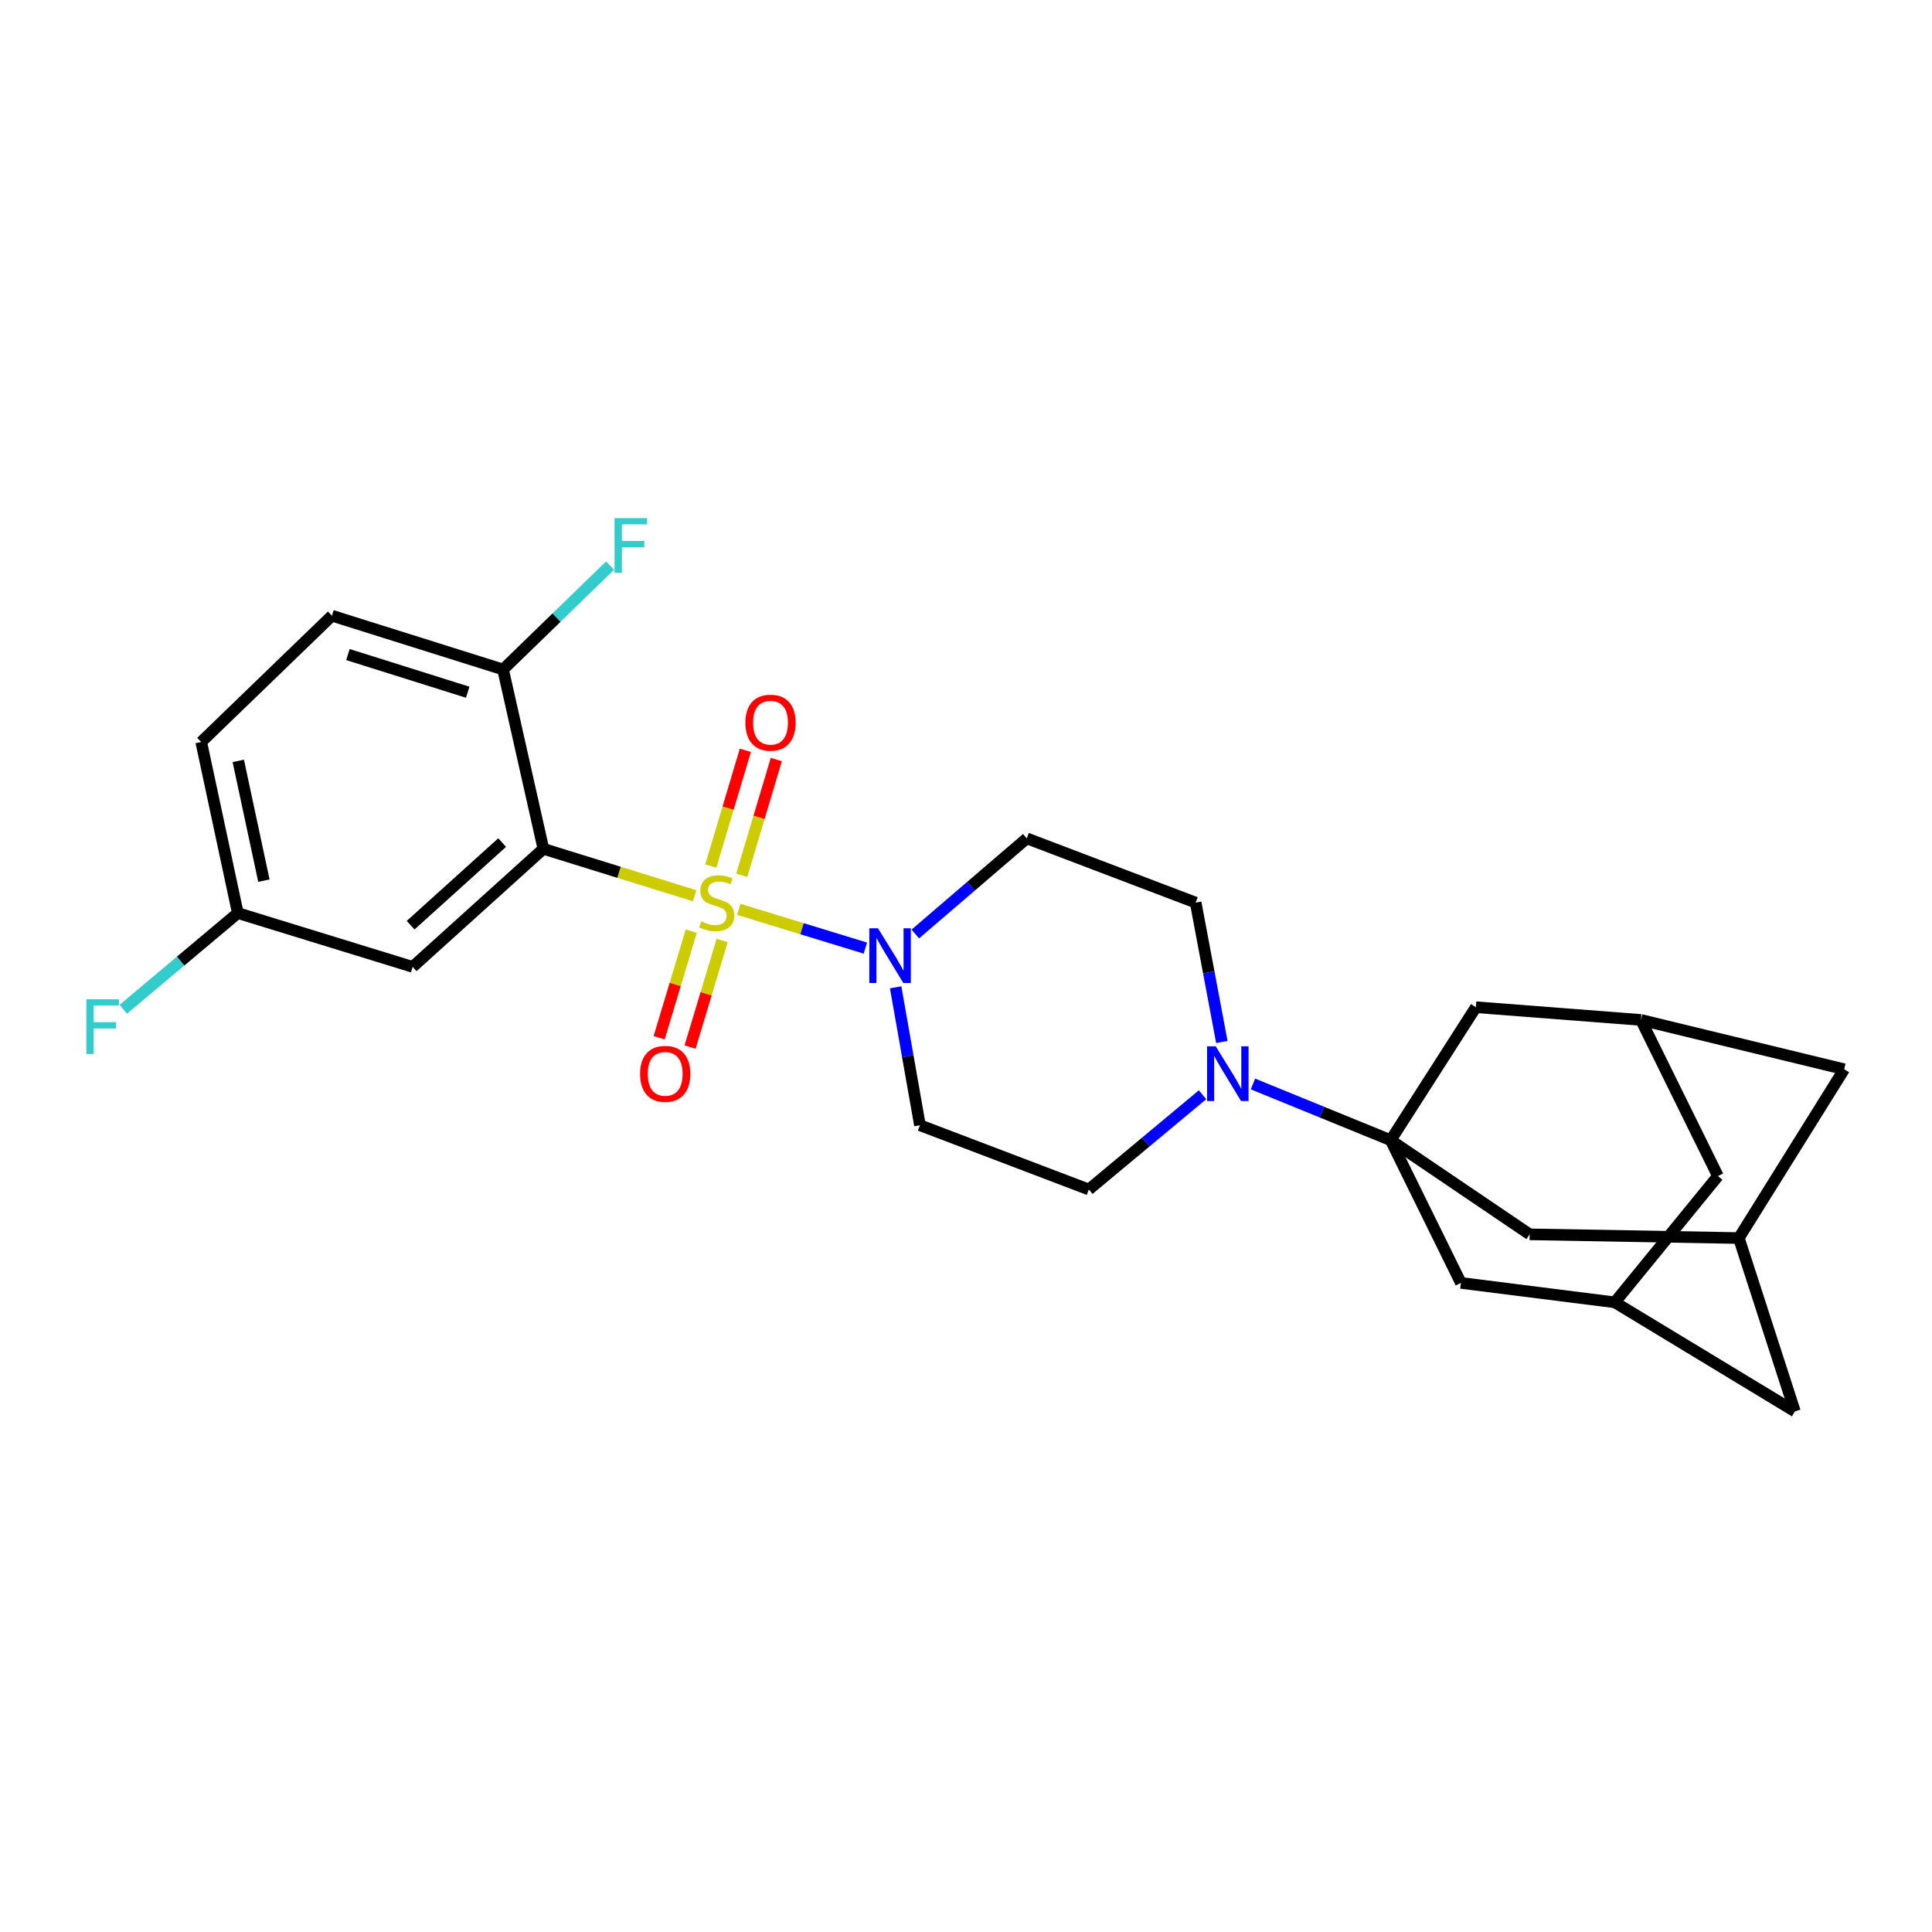 <?xml version='1.0' encoding='iso-8859-1'?>
<svg version='1.1' baseProfile='full'
              xmlns='http://www.w3.org/2000/svg'
                      xmlns:rdkit='http://www.rdkit.org/xml'
                      xmlns:xlink='http://www.w3.org/1999/xlink'
                  xml:space='preserve'
width='1000px' height='1000px' viewBox='0 0 1000 1000'>
<!-- END OF HEADER -->
<rect style='opacity:1.0;fill:#FFFFFF;stroke:none' width='1000' height='1000' x='0' y='0'> </rect>
<path class='bond-0' d='M 359.545,463.646 L 320.399,451.498' style='fill:none;fill-rule:evenodd;stroke:#CCCC00;stroke-width:6px;stroke-linecap:butt;stroke-linejoin:miter;stroke-opacity:1' />
<path class='bond-0' d='M 320.399,451.498 L 281.253,439.35' style='fill:none;fill-rule:evenodd;stroke:#000000;stroke-width:6px;stroke-linecap:butt;stroke-linejoin:miter;stroke-opacity:1' />
<path class='bond-2' d='M 382.399,470.688 L 415.157,480.711' style='fill:none;fill-rule:evenodd;stroke:#CCCC00;stroke-width:6px;stroke-linecap:butt;stroke-linejoin:miter;stroke-opacity:1' />
<path class='bond-2' d='M 415.157,480.711 L 447.916,490.733' style='fill:none;fill-rule:evenodd;stroke:#0000FF;stroke-width:6px;stroke-linecap:butt;stroke-linejoin:miter;stroke-opacity:1' />
<path class='bond-5' d='M 383.925,453.033 L 392.874,423.083' style='fill:none;fill-rule:evenodd;stroke:#CCCC00;stroke-width:6px;stroke-linecap:butt;stroke-linejoin:miter;stroke-opacity:1' />
<path class='bond-5' d='M 392.874,423.083 L 401.823,393.134' style='fill:none;fill-rule:evenodd;stroke:#FF0000;stroke-width:6px;stroke-linecap:butt;stroke-linejoin:miter;stroke-opacity:1' />
<path class='bond-5' d='M 367.913,448.248 L 376.862,418.299' style='fill:none;fill-rule:evenodd;stroke:#CCCC00;stroke-width:6px;stroke-linecap:butt;stroke-linejoin:miter;stroke-opacity:1' />
<path class='bond-5' d='M 376.862,418.299 L 385.811,388.349' style='fill:none;fill-rule:evenodd;stroke:#FF0000;stroke-width:6px;stroke-linecap:butt;stroke-linejoin:miter;stroke-opacity:1' />
<path class='bond-6' d='M 357.796,481.975 L 349.489,509.563' style='fill:none;fill-rule:evenodd;stroke:#CCCC00;stroke-width:6px;stroke-linecap:butt;stroke-linejoin:miter;stroke-opacity:1' />
<path class='bond-6' d='M 349.489,509.563 L 341.182,537.151' style='fill:none;fill-rule:evenodd;stroke:#FF0000;stroke-width:6px;stroke-linecap:butt;stroke-linejoin:miter;stroke-opacity:1' />
<path class='bond-6' d='M 373.797,486.794 L 365.49,514.381' style='fill:none;fill-rule:evenodd;stroke:#CCCC00;stroke-width:6px;stroke-linecap:butt;stroke-linejoin:miter;stroke-opacity:1' />
<path class='bond-6' d='M 365.49,514.381 L 357.183,541.969' style='fill:none;fill-rule:evenodd;stroke:#FF0000;stroke-width:6px;stroke-linecap:butt;stroke-linejoin:miter;stroke-opacity:1' />
<path class='bond-4' d='M 281.253,439.35 L 213.591,500.448' style='fill:none;fill-rule:evenodd;stroke:#000000;stroke-width:6px;stroke-linecap:butt;stroke-linejoin:miter;stroke-opacity:1' />
<path class='bond-4' d='M 259.904,436.112 L 212.541,478.88' style='fill:none;fill-rule:evenodd;stroke:#000000;stroke-width:6px;stroke-linecap:butt;stroke-linejoin:miter;stroke-opacity:1' />
<path class='bond-7' d='M 281.253,439.35 L 260.383,346.529' style='fill:none;fill-rule:evenodd;stroke:#000000;stroke-width:6px;stroke-linecap:butt;stroke-linejoin:miter;stroke-opacity:1' />
<path class='bond-1' d='M 719.809,590.168 L 684.168,575.613' style='fill:none;fill-rule:evenodd;stroke:#000000;stroke-width:6px;stroke-linecap:butt;stroke-linejoin:miter;stroke-opacity:1' />
<path class='bond-1' d='M 684.168,575.613 L 648.527,561.059' style='fill:none;fill-rule:evenodd;stroke:#0000FF;stroke-width:6px;stroke-linecap:butt;stroke-linejoin:miter;stroke-opacity:1' />
<path class='bond-10' d='M 719.809,590.168 L 791.742,638.89' style='fill:none;fill-rule:evenodd;stroke:#000000;stroke-width:6px;stroke-linecap:butt;stroke-linejoin:miter;stroke-opacity:1' />
<path class='bond-11' d='M 719.809,590.168 L 763.908,521.327' style='fill:none;fill-rule:evenodd;stroke:#000000;stroke-width:6px;stroke-linecap:butt;stroke-linejoin:miter;stroke-opacity:1' />
<path class='bond-12' d='M 719.809,590.168 L 756.156,664.031' style='fill:none;fill-rule:evenodd;stroke:#000000;stroke-width:6px;stroke-linecap:butt;stroke-linejoin:miter;stroke-opacity:1' />
<path class='bond-8' d='M 473.774,483.432 L 502.62,458.684' style='fill:none;fill-rule:evenodd;stroke:#0000FF;stroke-width:6px;stroke-linecap:butt;stroke-linejoin:miter;stroke-opacity:1' />
<path class='bond-8' d='M 502.62,458.684 L 531.465,433.937' style='fill:none;fill-rule:evenodd;stroke:#000000;stroke-width:6px;stroke-linecap:butt;stroke-linejoin:miter;stroke-opacity:1' />
<path class='bond-9' d='M 463.589,511.034 L 469.875,546.729' style='fill:none;fill-rule:evenodd;stroke:#0000FF;stroke-width:6px;stroke-linecap:butt;stroke-linejoin:miter;stroke-opacity:1' />
<path class='bond-9' d='M 469.875,546.729 L 476.161,582.425' style='fill:none;fill-rule:evenodd;stroke:#000000;stroke-width:6px;stroke-linecap:butt;stroke-linejoin:miter;stroke-opacity:1' />
<path class='bond-3' d='M 622.43,566.643 L 593.004,591.162' style='fill:none;fill-rule:evenodd;stroke:#0000FF;stroke-width:6px;stroke-linecap:butt;stroke-linejoin:miter;stroke-opacity:1' />
<path class='bond-3' d='M 593.004,591.162 L 563.579,615.68' style='fill:none;fill-rule:evenodd;stroke:#000000;stroke-width:6px;stroke-linecap:butt;stroke-linejoin:miter;stroke-opacity:1' />
<path class='bond-26' d='M 632.427,539.331 L 625.651,503.262' style='fill:none;fill-rule:evenodd;stroke:#0000FF;stroke-width:6px;stroke-linecap:butt;stroke-linejoin:miter;stroke-opacity:1' />
<path class='bond-26' d='M 625.651,503.262 L 618.874,467.193' style='fill:none;fill-rule:evenodd;stroke:#000000;stroke-width:6px;stroke-linecap:butt;stroke-linejoin:miter;stroke-opacity:1' />
<path class='bond-22' d='M 213.591,500.448 L 123.091,472.605' style='fill:none;fill-rule:evenodd;stroke:#000000;stroke-width:6px;stroke-linecap:butt;stroke-linejoin:miter;stroke-opacity:1' />
<path class='bond-21' d='M 260.383,346.529 L 171.813,318.686' style='fill:none;fill-rule:evenodd;stroke:#000000;stroke-width:6px;stroke-linecap:butt;stroke-linejoin:miter;stroke-opacity:1' />
<path class='bond-21' d='M 242.086,358.294 L 180.087,338.804' style='fill:none;fill-rule:evenodd;stroke:#000000;stroke-width:6px;stroke-linecap:butt;stroke-linejoin:miter;stroke-opacity:1' />
<path class='bond-23' d='M 260.383,346.529 L 288.085,319.635' style='fill:none;fill-rule:evenodd;stroke:#000000;stroke-width:6px;stroke-linecap:butt;stroke-linejoin:miter;stroke-opacity:1' />
<path class='bond-23' d='M 288.085,319.635 L 315.788,292.741' style='fill:none;fill-rule:evenodd;stroke:#33CCCC;stroke-width:6px;stroke-linecap:butt;stroke-linejoin:miter;stroke-opacity:1' />
<path class='bond-17' d='M 531.465,433.937 L 618.874,467.193' style='fill:none;fill-rule:evenodd;stroke:#000000;stroke-width:6px;stroke-linecap:butt;stroke-linejoin:miter;stroke-opacity:1' />
<path class='bond-16' d='M 476.161,582.425 L 563.579,615.68' style='fill:none;fill-rule:evenodd;stroke:#000000;stroke-width:6px;stroke-linecap:butt;stroke-linejoin:miter;stroke-opacity:1' />
<path class='bond-13' d='M 791.742,638.89 L 900.021,640.821' style='fill:none;fill-rule:evenodd;stroke:#000000;stroke-width:6px;stroke-linecap:butt;stroke-linejoin:miter;stroke-opacity:1' />
<path class='bond-14' d='M 763.908,521.327 L 849.358,527.919' style='fill:none;fill-rule:evenodd;stroke:#000000;stroke-width:6px;stroke-linecap:butt;stroke-linejoin:miter;stroke-opacity:1' />
<path class='bond-15' d='M 756.156,664.031 L 835.822,674.086' style='fill:none;fill-rule:evenodd;stroke:#000000;stroke-width:6px;stroke-linecap:butt;stroke-linejoin:miter;stroke-opacity:1' />
<path class='bond-28' d='M 900.021,640.821 L 929.042,730.542' style='fill:none;fill-rule:evenodd;stroke:#000000;stroke-width:6px;stroke-linecap:butt;stroke-linejoin:miter;stroke-opacity:1' />
<path class='bond-30' d='M 900.021,640.821 L 954.545,553.441' style='fill:none;fill-rule:evenodd;stroke:#000000;stroke-width:6px;stroke-linecap:butt;stroke-linejoin:miter;stroke-opacity:1' />
<path class='bond-18' d='M 849.358,527.919 L 954.545,553.441' style='fill:none;fill-rule:evenodd;stroke:#000000;stroke-width:6px;stroke-linecap:butt;stroke-linejoin:miter;stroke-opacity:1' />
<path class='bond-29' d='M 849.358,527.919 L 889.196,608.717' style='fill:none;fill-rule:evenodd;stroke:#000000;stroke-width:6px;stroke-linecap:butt;stroke-linejoin:miter;stroke-opacity:1' />
<path class='bond-19' d='M 835.822,674.086 L 889.196,608.717' style='fill:none;fill-rule:evenodd;stroke:#000000;stroke-width:6px;stroke-linecap:butt;stroke-linejoin:miter;stroke-opacity:1' />
<path class='bond-20' d='M 835.822,674.086 L 929.042,730.542' style='fill:none;fill-rule:evenodd;stroke:#000000;stroke-width:6px;stroke-linecap:butt;stroke-linejoin:miter;stroke-opacity:1' />
<path class='bond-24' d='M 171.813,318.686 L 104.152,384.055' style='fill:none;fill-rule:evenodd;stroke:#000000;stroke-width:6px;stroke-linecap:butt;stroke-linejoin:miter;stroke-opacity:1' />
<path class='bond-25' d='M 123.091,472.605 L 93.452,497.502' style='fill:none;fill-rule:evenodd;stroke:#000000;stroke-width:6px;stroke-linecap:butt;stroke-linejoin:miter;stroke-opacity:1' />
<path class='bond-25' d='M 93.452,497.502 L 63.813,522.399' style='fill:none;fill-rule:evenodd;stroke:#33CCCC;stroke-width:6px;stroke-linecap:butt;stroke-linejoin:miter;stroke-opacity:1' />
<path class='bond-27' d='M 123.091,472.605 L 104.152,384.055' style='fill:none;fill-rule:evenodd;stroke:#000000;stroke-width:6px;stroke-linecap:butt;stroke-linejoin:miter;stroke-opacity:1' />
<path class='bond-27' d='M 136.592,455.827 L 123.334,393.842' style='fill:none;fill-rule:evenodd;stroke:#000000;stroke-width:6px;stroke-linecap:butt;stroke-linejoin:miter;stroke-opacity:1' />
<path  class='atom-0' d='M 362.973 476.913
Q 363.293 477.033, 364.613 477.593
Q 365.933 478.153, 367.373 478.513
Q 368.853 478.833, 370.293 478.833
Q 372.973 478.833, 374.533 477.553
Q 376.093 476.233, 376.093 473.953
Q 376.093 472.393, 375.293 471.433
Q 374.533 470.473, 373.333 469.953
Q 372.133 469.433, 370.133 468.833
Q 367.613 468.073, 366.093 467.353
Q 364.613 466.633, 363.533 465.113
Q 362.493 463.593, 362.493 461.033
Q 362.493 457.473, 364.893 455.273
Q 367.333 453.073, 372.133 453.073
Q 375.413 453.073, 379.133 454.633
L 378.213 457.713
Q 374.813 456.313, 372.253 456.313
Q 369.493 456.313, 367.973 457.473
Q 366.453 458.593, 366.493 460.553
Q 366.493 462.073, 367.253 462.993
Q 368.053 463.913, 369.173 464.433
Q 370.333 464.953, 372.253 465.553
Q 374.813 466.353, 376.333 467.153
Q 377.853 467.953, 378.933 469.593
Q 380.053 471.193, 380.053 473.953
Q 380.053 477.873, 377.413 479.993
Q 374.813 482.073, 370.453 482.073
Q 367.933 482.073, 366.013 481.513
Q 364.133 480.993, 361.893 480.073
L 362.973 476.913
' fill='#CCCC00'/>
<path  class='atom-3' d='M 454.443 480.485
L 463.723 495.485
Q 464.643 496.965, 466.123 499.645
Q 467.603 502.325, 467.683 502.485
L 467.683 480.485
L 471.443 480.485
L 471.443 508.805
L 467.563 508.805
L 457.603 492.405
Q 456.443 490.485, 455.203 488.285
Q 454.003 486.085, 453.643 485.405
L 453.643 508.805
L 449.963 508.805
L 449.963 480.485
L 454.443 480.485
' fill='#0000FF'/>
<path  class='atom-4' d='M 629.251 541.583
L 638.531 556.583
Q 639.451 558.063, 640.931 560.743
Q 642.411 563.423, 642.491 563.583
L 642.491 541.583
L 646.251 541.583
L 646.251 569.903
L 642.371 569.903
L 632.411 553.503
Q 631.251 551.583, 630.011 549.383
Q 628.811 547.183, 628.451 546.503
L 628.451 569.903
L 624.771 569.903
L 624.771 541.583
L 629.251 541.583
' fill='#0000FF'/>
<path  class='atom-6' d='M 385.825 374.061
Q 385.825 367.261, 389.185 363.461
Q 392.545 359.661, 398.825 359.661
Q 405.105 359.661, 408.465 363.461
Q 411.825 367.261, 411.825 374.061
Q 411.825 380.941, 408.425 384.861
Q 405.025 388.741, 398.825 388.741
Q 392.585 388.741, 389.185 384.861
Q 385.825 380.981, 385.825 374.061
M 398.825 385.541
Q 403.145 385.541, 405.465 382.661
Q 407.825 379.741, 407.825 374.061
Q 407.825 368.501, 405.465 365.701
Q 403.145 362.861, 398.825 362.861
Q 394.505 362.861, 392.145 365.661
Q 389.825 368.461, 389.825 374.061
Q 389.825 379.781, 392.145 382.661
Q 394.505 385.541, 398.825 385.541
' fill='#FF0000'/>
<path  class='atom-7' d='M 331.31 555.823
Q 331.31 549.023, 334.67 545.223
Q 338.03 541.423, 344.31 541.423
Q 350.59 541.423, 353.95 545.223
Q 357.31 549.023, 357.31 555.823
Q 357.31 562.703, 353.91 566.623
Q 350.51 570.503, 344.31 570.503
Q 338.07 570.503, 334.67 566.623
Q 331.31 562.743, 331.31 555.823
M 344.31 567.303
Q 348.63 567.303, 350.95 564.423
Q 353.31 561.503, 353.31 555.823
Q 353.31 550.263, 350.95 547.463
Q 348.63 544.623, 344.31 544.623
Q 339.99 544.623, 337.63 547.423
Q 335.31 550.223, 335.31 555.823
Q 335.31 561.543, 337.63 564.423
Q 339.99 567.303, 344.31 567.303
' fill='#FF0000'/>
<path  class='atom-24' d='M 318.092 268.17
L 334.932 268.17
L 334.932 271.41
L 321.892 271.41
L 321.892 280.01
L 333.492 280.01
L 333.492 283.29
L 321.892 283.29
L 321.892 296.49
L 318.092 296.49
L 318.092 268.17
' fill='#33CCCC'/>
<path  class='atom-26' d='M 44.689 517.231
L 61.529 517.231
L 61.529 520.471
L 48.489 520.471
L 48.489 529.071
L 60.089 529.071
L 60.089 532.351
L 48.489 532.351
L 48.489 545.551
L 44.689 545.551
L 44.689 517.231
' fill='#33CCCC'/>
</svg>
